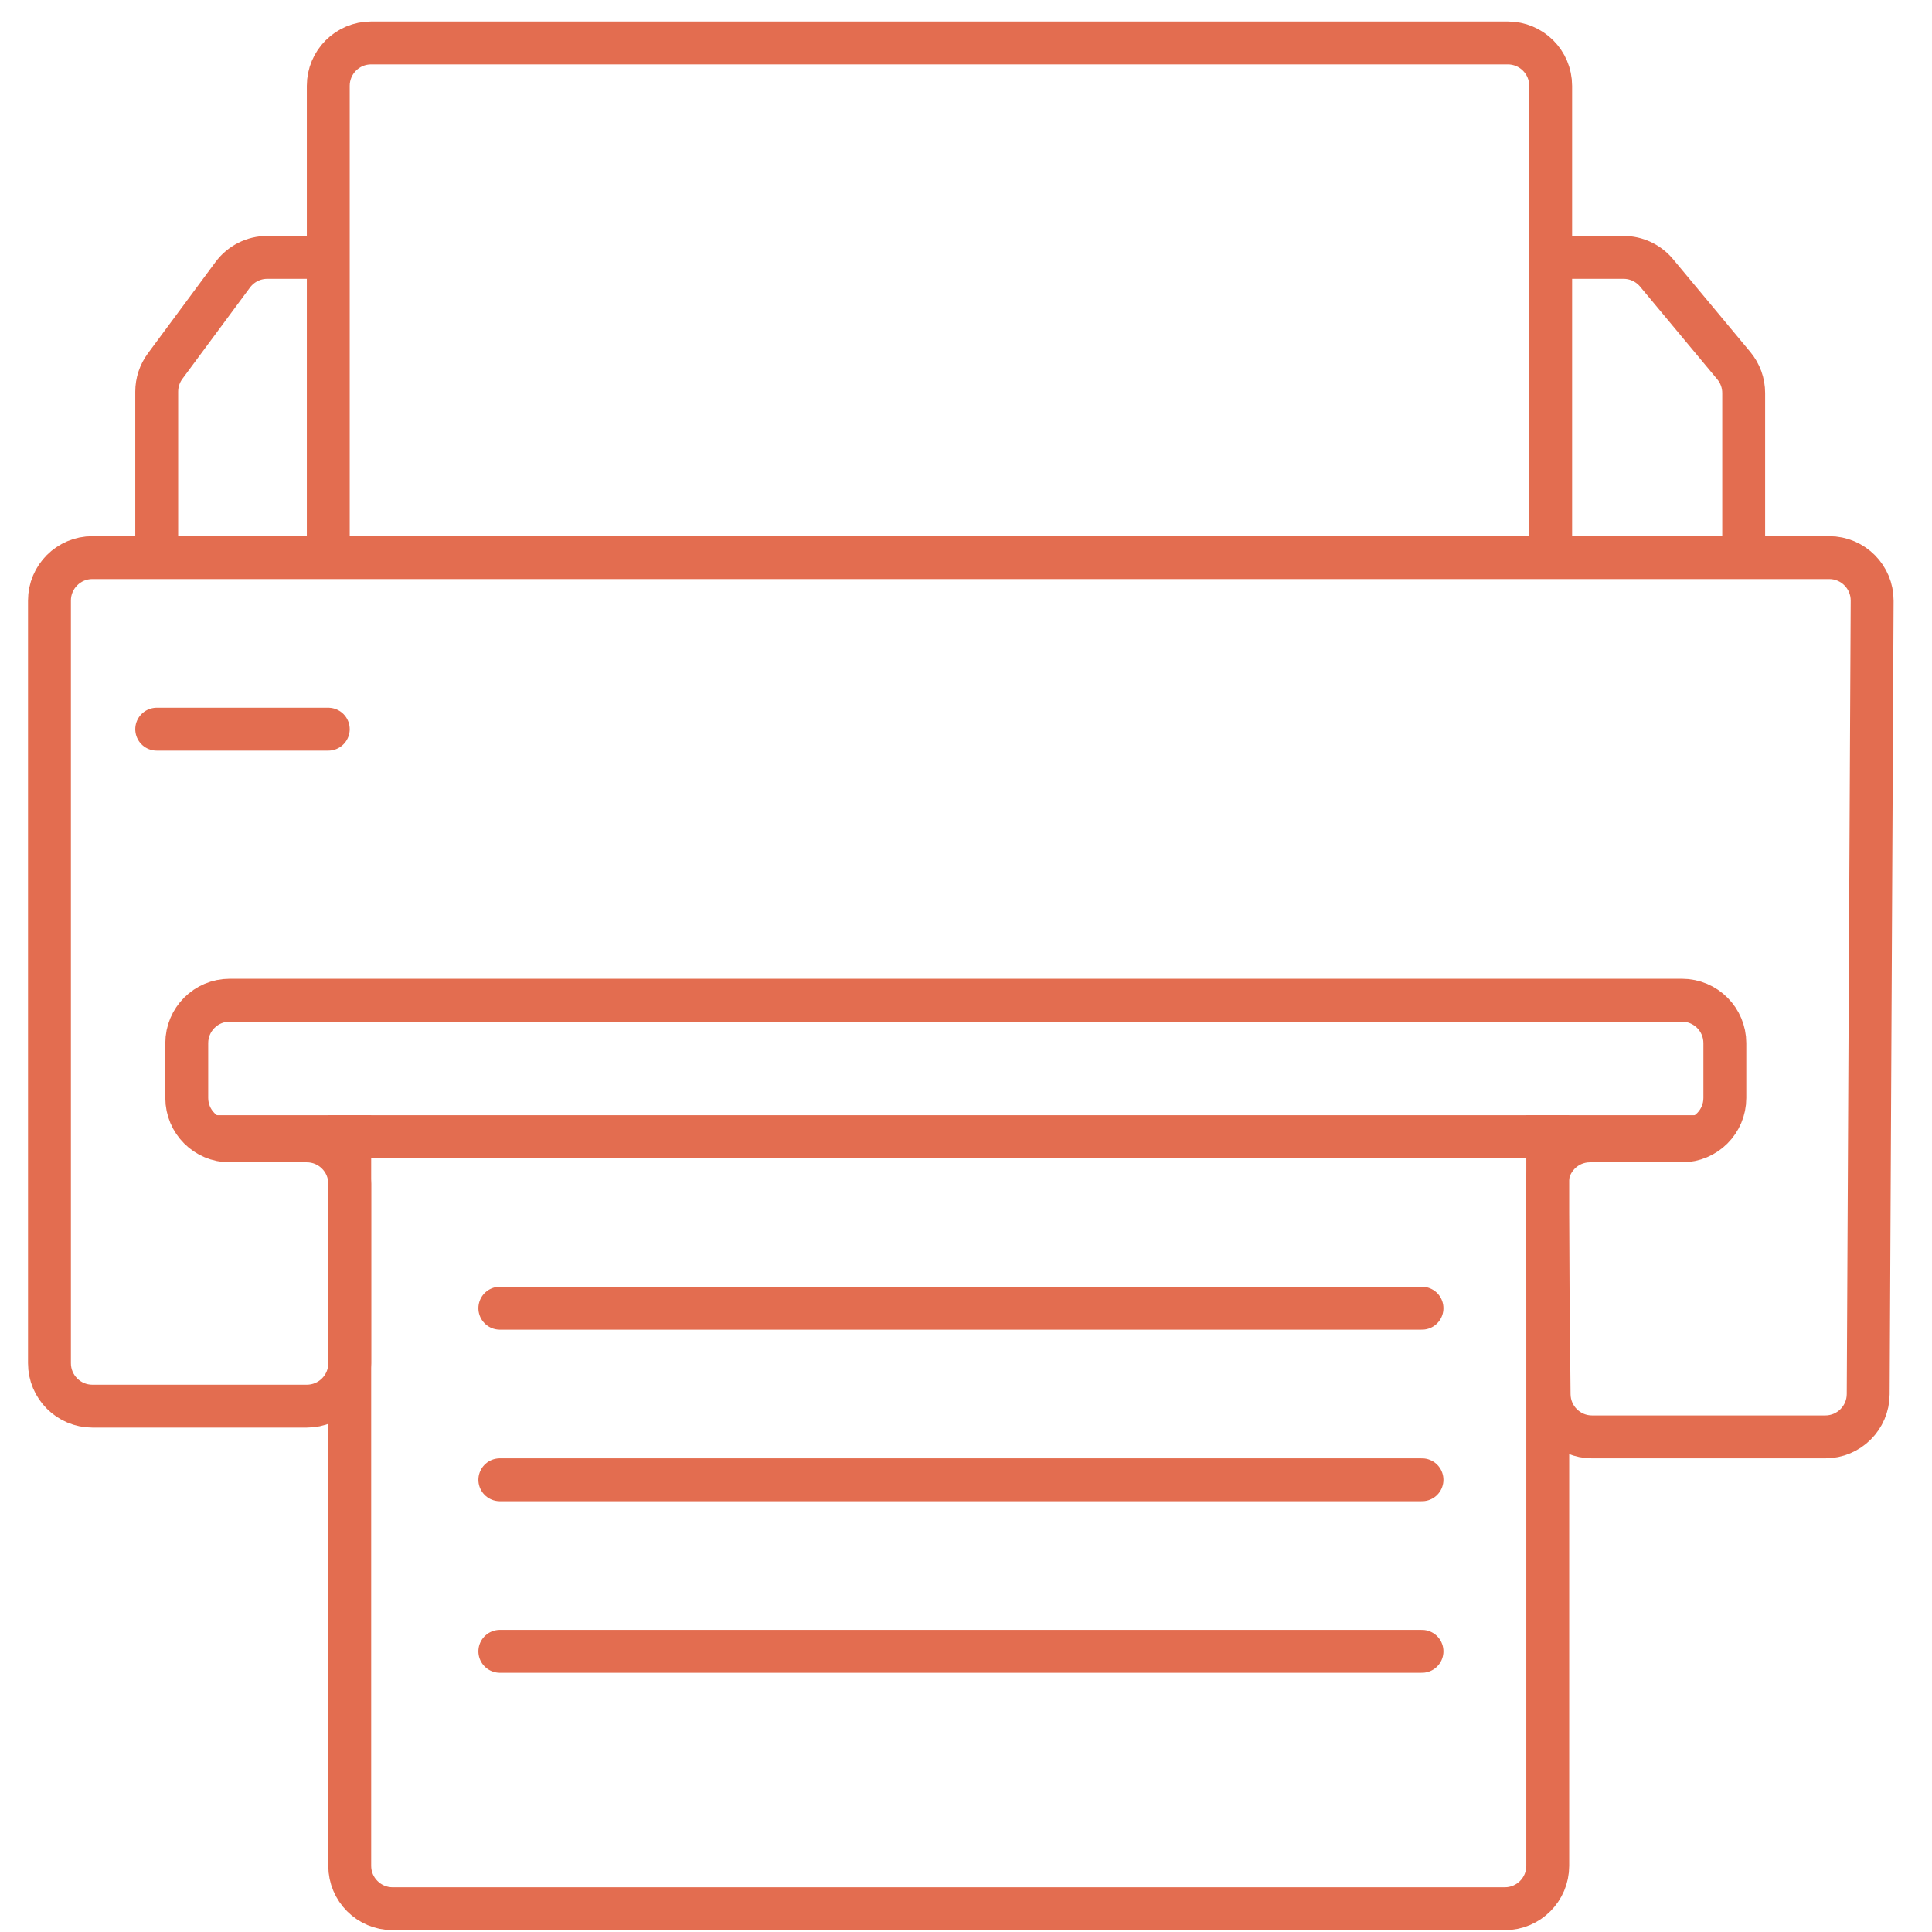 <svg width="45" height="45" viewBox="0 0 45 45" fill="none" xmlns="http://www.w3.org/2000/svg">
<path d="M2.151 32.752C1.6 32.752 1.152 32.304 1.152 31.752V13.987C1.152 13.436 1.6 12.988 2.151 12.988H42.607C43.16 12.988 43.609 13.439 43.606 13.992L43.514 32.474C43.511 33.024 43.065 33.468 42.515 33.468H37.081C36.533 33.468 36.088 33.027 36.082 32.479L36.034 27.582C36.029 27.027 36.477 26.573 37.033 26.573H39.176C39.727 26.573 40.175 26.126 40.175 25.574V24.296C40.175 23.744 39.727 23.297 39.176 23.297H5.349C4.798 23.297 4.35 23.744 4.35 24.296V25.574C4.35 26.126 4.798 26.573 5.349 26.573H7.146C7.698 26.573 8.146 27.021 8.146 27.572V31.752C8.146 32.304 7.698 32.752 7.146 32.752H2.151Z" stroke="#E36D50" stroke-width="0.999" stroke-miterlimit="10"/>
<path d="M4.899 26.475H39.615" stroke="#E36D50" stroke-width="0.999" stroke-miterlimit="10"/>
<path d="M8.146 25.976V43.459C8.146 44.01 8.593 44.458 9.145 44.458H35.05C35.602 44.458 36.05 44.01 36.05 43.459V25.976" stroke="#E36D50" stroke-width="0.999" stroke-miterlimit="10"/>
<path d="M7.646 12.706V1.999C7.646 1.447 8.093 1 8.645 1H35.119C35.671 1 36.118 1.447 36.118 1.999V12.988" stroke="#E36D50" stroke-width="0.999" stroke-miterlimit="10"/>
<path d="M11.642 30.471H33.121" stroke="#E36D50" stroke-width="0.999" stroke-miterlimit="10" stroke-linecap="round"/>
<path d="M11.642 34.467H33.121" stroke="#E36D50" stroke-width="0.999" stroke-miterlimit="10" stroke-linecap="round"/>
<path d="M11.642 38.463H33.121" stroke="#E36D50" stroke-width="0.999" stroke-miterlimit="10" stroke-linecap="round"/>
<path d="M3.65 12.988V9.122C3.65 8.908 3.719 8.7 3.846 8.528L5.421 6.4C5.61 6.145 5.908 5.995 6.224 5.995H7.646" stroke="#E36D50" stroke-width="0.999" stroke-miterlimit="10"/>
<path d="M40.614 12.988V9.154C40.614 8.92 40.532 8.694 40.382 8.515L38.584 6.355C38.394 6.127 38.112 5.995 37.816 5.995H36.118" stroke="#E36D50" stroke-width="0.999" stroke-miterlimit="10"/>
<path d="M3.65 16.984H7.646" stroke="#E36D50" stroke-width="0.999" stroke-miterlimit="10" stroke-linecap="round"/>
</svg>
